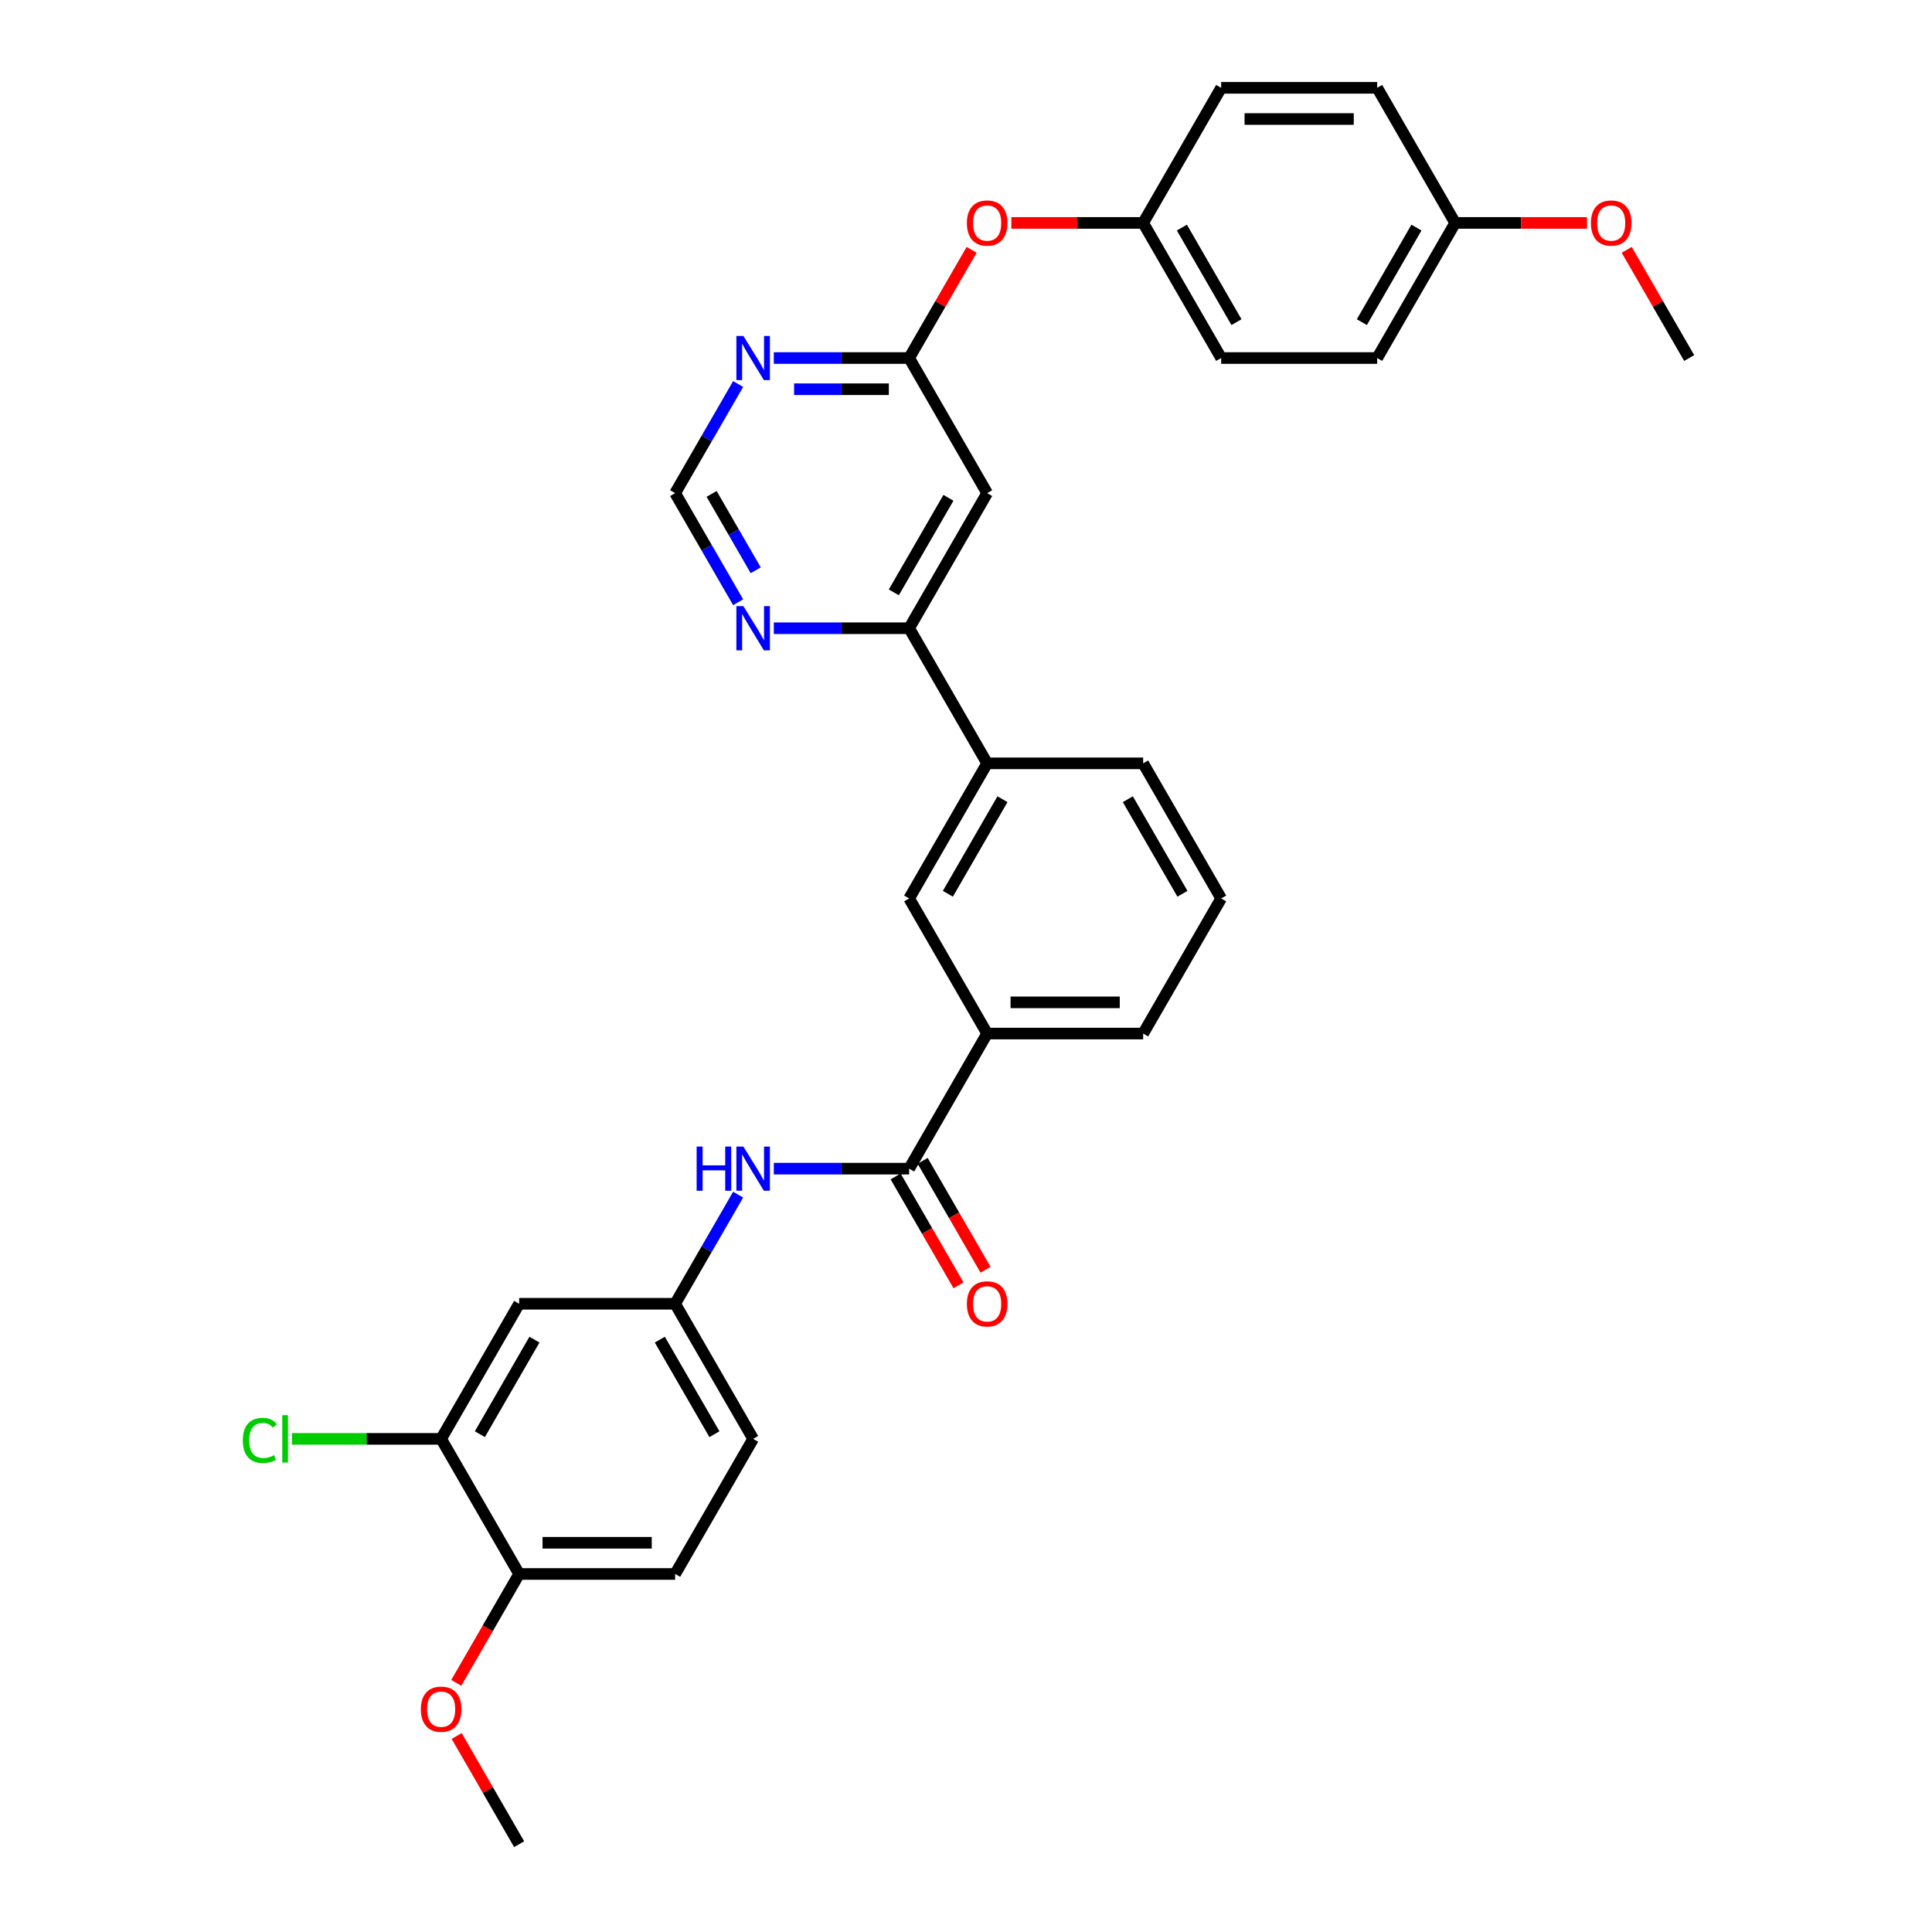 <?xml version='1.0' encoding='iso-8859-1'?>
<svg version='1.1' baseProfile='full'
              xmlns='http://www.w3.org/2000/svg'
                      xmlns:rdkit='http://www.rdkit.org/xml'
                      xmlns:xlink='http://www.w3.org/1999/xlink'
                  xml:space='preserve'
width='1000px' height='1000px' viewBox='0 0 1000 1000'>
<!-- END OF HEADER -->
<rect style='opacity:1.0;fill:#FFFFFF;stroke:none' width='1000' height='1000' x='0' y='0'> </rect>
<path class='bond-4' d='M 470.575,604.895 L 435.547,604.895' style='fill:none;fill-rule:evenodd;stroke:#000000;stroke-width:6px;stroke-linecap:butt;stroke-linejoin:miter;stroke-opacity:1' />
<path class='bond-4' d='M 435.547,604.895 L 400.518,604.895' style='fill:none;fill-rule:evenodd;stroke:#0000FF;stroke-width:6px;stroke-linecap:butt;stroke-linejoin:miter;stroke-opacity:1' />
<path class='bond-5' d='M 470.575,604.895 L 510.949,534.965' style='fill:none;fill-rule:evenodd;stroke:#000000;stroke-width:6px;stroke-linecap:butt;stroke-linejoin:miter;stroke-opacity:1' />
<path class='bond-14' d='M 463.582,608.933 L 479.849,637.107' style='fill:none;fill-rule:evenodd;stroke:#000000;stroke-width:6px;stroke-linecap:butt;stroke-linejoin:miter;stroke-opacity:1' />
<path class='bond-14' d='M 479.849,637.107 L 496.115,665.281' style='fill:none;fill-rule:evenodd;stroke:#FF0000;stroke-width:6px;stroke-linecap:butt;stroke-linejoin:miter;stroke-opacity:1' />
<path class='bond-14' d='M 477.568,600.858 L 493.835,629.032' style='fill:none;fill-rule:evenodd;stroke:#000000;stroke-width:6px;stroke-linecap:butt;stroke-linejoin:miter;stroke-opacity:1' />
<path class='bond-14' d='M 493.835,629.032 L 510.101,657.206' style='fill:none;fill-rule:evenodd;stroke:#FF0000;stroke-width:6px;stroke-linecap:butt;stroke-linejoin:miter;stroke-opacity:1' />
<path class='bond-0' d='M 510.949,255.245 L 470.575,325.175' style='fill:none;fill-rule:evenodd;stroke:#000000;stroke-width:6px;stroke-linecap:butt;stroke-linejoin:miter;stroke-opacity:1' />
<path class='bond-0' d='M 490.907,257.659 L 462.645,306.61' style='fill:none;fill-rule:evenodd;stroke:#000000;stroke-width:6px;stroke-linecap:butt;stroke-linejoin:miter;stroke-opacity:1' />
<path class='bond-1' d='M 510.949,255.245 L 470.575,185.315' style='fill:none;fill-rule:evenodd;stroke:#000000;stroke-width:6px;stroke-linecap:butt;stroke-linejoin:miter;stroke-opacity:1' />
<path class='bond-15' d='M 470.575,185.315 L 486.739,157.318' style='fill:none;fill-rule:evenodd;stroke:#000000;stroke-width:6px;stroke-linecap:butt;stroke-linejoin:miter;stroke-opacity:1' />
<path class='bond-15' d='M 486.739,157.318 L 502.903,129.322' style='fill:none;fill-rule:evenodd;stroke:#FF0000;stroke-width:6px;stroke-linecap:butt;stroke-linejoin:miter;stroke-opacity:1' />
<path class='bond-34' d='M 470.575,185.315 L 435.547,185.315' style='fill:none;fill-rule:evenodd;stroke:#000000;stroke-width:6px;stroke-linecap:butt;stroke-linejoin:miter;stroke-opacity:1' />
<path class='bond-34' d='M 435.547,185.315 L 400.518,185.315' style='fill:none;fill-rule:evenodd;stroke:#0000FF;stroke-width:6px;stroke-linecap:butt;stroke-linejoin:miter;stroke-opacity:1' />
<path class='bond-34' d='M 460.067,201.464 L 435.547,201.464' style='fill:none;fill-rule:evenodd;stroke:#000000;stroke-width:6px;stroke-linecap:butt;stroke-linejoin:miter;stroke-opacity:1' />
<path class='bond-34' d='M 435.547,201.464 L 411.027,201.464' style='fill:none;fill-rule:evenodd;stroke:#0000FF;stroke-width:6px;stroke-linecap:butt;stroke-linejoin:miter;stroke-opacity:1' />
<path class='bond-2' d='M 470.575,325.175 L 510.949,395.105' style='fill:none;fill-rule:evenodd;stroke:#000000;stroke-width:6px;stroke-linecap:butt;stroke-linejoin:miter;stroke-opacity:1' />
<path class='bond-10' d='M 470.575,325.175 L 435.547,325.175' style='fill:none;fill-rule:evenodd;stroke:#000000;stroke-width:6px;stroke-linecap:butt;stroke-linejoin:miter;stroke-opacity:1' />
<path class='bond-10' d='M 435.547,325.175 L 400.518,325.175' style='fill:none;fill-rule:evenodd;stroke:#0000FF;stroke-width:6px;stroke-linecap:butt;stroke-linejoin:miter;stroke-opacity:1' />
<path class='bond-3' d='M 382.06,198.767 L 365.757,227.006' style='fill:none;fill-rule:evenodd;stroke:#0000FF;stroke-width:6px;stroke-linecap:butt;stroke-linejoin:miter;stroke-opacity:1' />
<path class='bond-3' d='M 365.757,227.006 L 349.453,255.245' style='fill:none;fill-rule:evenodd;stroke:#000000;stroke-width:6px;stroke-linecap:butt;stroke-linejoin:miter;stroke-opacity:1' />
<path class='bond-12' d='M 382.06,618.348 L 365.757,646.586' style='fill:none;fill-rule:evenodd;stroke:#0000FF;stroke-width:6px;stroke-linecap:butt;stroke-linejoin:miter;stroke-opacity:1' />
<path class='bond-12' d='M 365.757,646.586 L 349.453,674.825' style='fill:none;fill-rule:evenodd;stroke:#000000;stroke-width:6px;stroke-linecap:butt;stroke-linejoin:miter;stroke-opacity:1' />
<path class='bond-8' d='M 510.949,534.965 L 470.575,465.035' style='fill:none;fill-rule:evenodd;stroke:#000000;stroke-width:6px;stroke-linecap:butt;stroke-linejoin:miter;stroke-opacity:1' />
<path class='bond-27' d='M 510.949,534.965 L 591.698,534.965' style='fill:none;fill-rule:evenodd;stroke:#000000;stroke-width:6px;stroke-linecap:butt;stroke-linejoin:miter;stroke-opacity:1' />
<path class='bond-27' d='M 523.062,518.815 L 579.586,518.815' style='fill:none;fill-rule:evenodd;stroke:#000000;stroke-width:6px;stroke-linecap:butt;stroke-linejoin:miter;stroke-opacity:1' />
<path class='bond-6' d='M 228.33,744.755 L 268.705,674.825' style='fill:none;fill-rule:evenodd;stroke:#000000;stroke-width:6px;stroke-linecap:butt;stroke-linejoin:miter;stroke-opacity:1' />
<path class='bond-6' d='M 248.373,742.341 L 276.634,693.39' style='fill:none;fill-rule:evenodd;stroke:#000000;stroke-width:6px;stroke-linecap:butt;stroke-linejoin:miter;stroke-opacity:1' />
<path class='bond-18' d='M 228.33,744.755 L 189.709,744.755' style='fill:none;fill-rule:evenodd;stroke:#000000;stroke-width:6px;stroke-linecap:butt;stroke-linejoin:miter;stroke-opacity:1' />
<path class='bond-18' d='M 189.709,744.755 L 151.087,744.755' style='fill:none;fill-rule:evenodd;stroke:#00CC00;stroke-width:6px;stroke-linecap:butt;stroke-linejoin:miter;stroke-opacity:1' />
<path class='bond-33' d='M 228.33,744.755 L 268.705,814.685' style='fill:none;fill-rule:evenodd;stroke:#000000;stroke-width:6px;stroke-linecap:butt;stroke-linejoin:miter;stroke-opacity:1' />
<path class='bond-7' d='M 510.949,395.105 L 470.575,465.035' style='fill:none;fill-rule:evenodd;stroke:#000000;stroke-width:6px;stroke-linecap:butt;stroke-linejoin:miter;stroke-opacity:1' />
<path class='bond-7' d='M 518.879,413.669 L 490.617,462.62' style='fill:none;fill-rule:evenodd;stroke:#000000;stroke-width:6px;stroke-linecap:butt;stroke-linejoin:miter;stroke-opacity:1' />
<path class='bond-32' d='M 510.949,395.105 L 591.698,395.105' style='fill:none;fill-rule:evenodd;stroke:#000000;stroke-width:6px;stroke-linecap:butt;stroke-linejoin:miter;stroke-opacity:1' />
<path class='bond-9' d='M 268.705,674.825 L 349.453,674.825' style='fill:none;fill-rule:evenodd;stroke:#000000;stroke-width:6px;stroke-linecap:butt;stroke-linejoin:miter;stroke-opacity:1' />
<path class='bond-11' d='M 382.06,311.722 L 365.757,283.483' style='fill:none;fill-rule:evenodd;stroke:#0000FF;stroke-width:6px;stroke-linecap:butt;stroke-linejoin:miter;stroke-opacity:1' />
<path class='bond-11' d='M 365.757,283.483 L 349.453,255.245' style='fill:none;fill-rule:evenodd;stroke:#000000;stroke-width:6px;stroke-linecap:butt;stroke-linejoin:miter;stroke-opacity:1' />
<path class='bond-11' d='M 391.155,295.176 L 379.743,275.409' style='fill:none;fill-rule:evenodd;stroke:#0000FF;stroke-width:6px;stroke-linecap:butt;stroke-linejoin:miter;stroke-opacity:1' />
<path class='bond-11' d='M 379.743,275.409 L 368.33,255.642' style='fill:none;fill-rule:evenodd;stroke:#000000;stroke-width:6px;stroke-linecap:butt;stroke-linejoin:miter;stroke-opacity:1' />
<path class='bond-19' d='M 349.453,674.825 L 389.827,744.755' style='fill:none;fill-rule:evenodd;stroke:#000000;stroke-width:6px;stroke-linecap:butt;stroke-linejoin:miter;stroke-opacity:1' />
<path class='bond-19' d='M 341.523,693.39 L 369.785,742.341' style='fill:none;fill-rule:evenodd;stroke:#000000;stroke-width:6px;stroke-linecap:butt;stroke-linejoin:miter;stroke-opacity:1' />
<path class='bond-13' d='M 268.705,814.685 L 349.453,814.685' style='fill:none;fill-rule:evenodd;stroke:#000000;stroke-width:6px;stroke-linecap:butt;stroke-linejoin:miter;stroke-opacity:1' />
<path class='bond-13' d='M 280.817,798.536 L 337.341,798.536' style='fill:none;fill-rule:evenodd;stroke:#000000;stroke-width:6px;stroke-linecap:butt;stroke-linejoin:miter;stroke-opacity:1' />
<path class='bond-23' d='M 268.705,814.685 L 252.438,842.859' style='fill:none;fill-rule:evenodd;stroke:#000000;stroke-width:6px;stroke-linecap:butt;stroke-linejoin:miter;stroke-opacity:1' />
<path class='bond-23' d='M 252.438,842.859 L 236.172,871.034' style='fill:none;fill-rule:evenodd;stroke:#FF0000;stroke-width:6px;stroke-linecap:butt;stroke-linejoin:miter;stroke-opacity:1' />
<path class='bond-17' d='M 523.465,115.385 L 557.582,115.385' style='fill:none;fill-rule:evenodd;stroke:#FF0000;stroke-width:6px;stroke-linecap:butt;stroke-linejoin:miter;stroke-opacity:1' />
<path class='bond-17' d='M 557.582,115.385 L 591.698,115.385' style='fill:none;fill-rule:evenodd;stroke:#000000;stroke-width:6px;stroke-linecap:butt;stroke-linejoin:miter;stroke-opacity:1' />
<path class='bond-16' d='M 349.453,814.685 L 389.827,744.755' style='fill:none;fill-rule:evenodd;stroke:#000000;stroke-width:6px;stroke-linecap:butt;stroke-linejoin:miter;stroke-opacity:1' />
<path class='bond-21' d='M 591.698,115.385 L 632.072,45.455' style='fill:none;fill-rule:evenodd;stroke:#000000;stroke-width:6px;stroke-linecap:butt;stroke-linejoin:miter;stroke-opacity:1' />
<path class='bond-22' d='M 591.698,115.385 L 632.072,185.315' style='fill:none;fill-rule:evenodd;stroke:#000000;stroke-width:6px;stroke-linecap:butt;stroke-linejoin:miter;stroke-opacity:1' />
<path class='bond-22' d='M 611.74,117.799 L 640.002,166.75' style='fill:none;fill-rule:evenodd;stroke:#000000;stroke-width:6px;stroke-linecap:butt;stroke-linejoin:miter;stroke-opacity:1' />
<path class='bond-20' d='M 753.194,115.385 L 712.82,185.315' style='fill:none;fill-rule:evenodd;stroke:#000000;stroke-width:6px;stroke-linecap:butt;stroke-linejoin:miter;stroke-opacity:1' />
<path class='bond-20' d='M 733.152,117.799 L 704.89,166.75' style='fill:none;fill-rule:evenodd;stroke:#000000;stroke-width:6px;stroke-linecap:butt;stroke-linejoin:miter;stroke-opacity:1' />
<path class='bond-26' d='M 753.194,115.385 L 787.31,115.385' style='fill:none;fill-rule:evenodd;stroke:#000000;stroke-width:6px;stroke-linecap:butt;stroke-linejoin:miter;stroke-opacity:1' />
<path class='bond-26' d='M 787.31,115.385 L 821.427,115.385' style='fill:none;fill-rule:evenodd;stroke:#FF0000;stroke-width:6px;stroke-linecap:butt;stroke-linejoin:miter;stroke-opacity:1' />
<path class='bond-35' d='M 753.194,115.385 L 712.82,45.455' style='fill:none;fill-rule:evenodd;stroke:#000000;stroke-width:6px;stroke-linecap:butt;stroke-linejoin:miter;stroke-opacity:1' />
<path class='bond-24' d='M 632.072,45.455 L 712.82,45.455' style='fill:none;fill-rule:evenodd;stroke:#000000;stroke-width:6px;stroke-linecap:butt;stroke-linejoin:miter;stroke-opacity:1' />
<path class='bond-24' d='M 644.184,61.604 L 700.708,61.604' style='fill:none;fill-rule:evenodd;stroke:#000000;stroke-width:6px;stroke-linecap:butt;stroke-linejoin:miter;stroke-opacity:1' />
<path class='bond-25' d='M 632.072,185.315 L 712.82,185.315' style='fill:none;fill-rule:evenodd;stroke:#000000;stroke-width:6px;stroke-linecap:butt;stroke-linejoin:miter;stroke-opacity:1' />
<path class='bond-30' d='M 236.377,898.553 L 252.541,926.549' style='fill:none;fill-rule:evenodd;stroke:#FF0000;stroke-width:6px;stroke-linecap:butt;stroke-linejoin:miter;stroke-opacity:1' />
<path class='bond-30' d='M 252.541,926.549 L 268.705,954.545' style='fill:none;fill-rule:evenodd;stroke:#000000;stroke-width:6px;stroke-linecap:butt;stroke-linejoin:miter;stroke-opacity:1' />
<path class='bond-31' d='M 841.989,129.322 L 858.153,157.318' style='fill:none;fill-rule:evenodd;stroke:#FF0000;stroke-width:6px;stroke-linecap:butt;stroke-linejoin:miter;stroke-opacity:1' />
<path class='bond-31' d='M 858.153,157.318 L 874.317,185.315' style='fill:none;fill-rule:evenodd;stroke:#000000;stroke-width:6px;stroke-linecap:butt;stroke-linejoin:miter;stroke-opacity:1' />
<path class='bond-29' d='M 591.698,534.965 L 632.072,465.035' style='fill:none;fill-rule:evenodd;stroke:#000000;stroke-width:6px;stroke-linecap:butt;stroke-linejoin:miter;stroke-opacity:1' />
<path class='bond-28' d='M 591.698,395.105 L 632.072,465.035' style='fill:none;fill-rule:evenodd;stroke:#000000;stroke-width:6px;stroke-linecap:butt;stroke-linejoin:miter;stroke-opacity:1' />
<path class='bond-28' d='M 583.768,413.669 L 612.03,462.62' style='fill:none;fill-rule:evenodd;stroke:#000000;stroke-width:6px;stroke-linecap:butt;stroke-linejoin:miter;stroke-opacity:1' />
<path  class='atom-4' d='M 384.772 173.881
L 392.266 185.993
Q 393.009 187.188, 394.204 189.352
Q 395.399 191.516, 395.463 191.645
L 395.463 173.881
L 398.499 173.881
L 398.499 196.749
L 395.366 196.749
L 387.324 183.506
Q 386.387 181.956, 385.386 180.179
Q 384.417 178.403, 384.126 177.854
L 384.126 196.749
L 381.155 196.749
L 381.155 173.881
L 384.772 173.881
' fill='#0000FF'/>
<path  class='atom-5' d='M 360.58 593.461
L 363.681 593.461
L 363.681 603.183
L 375.373 603.183
L 375.373 593.461
L 378.474 593.461
L 378.474 616.329
L 375.373 616.329
L 375.373 605.767
L 363.681 605.767
L 363.681 616.329
L 360.58 616.329
L 360.58 593.461
' fill='#0000FF'/>
<path  class='atom-5' d='M 384.772 593.461
L 392.266 605.573
Q 393.009 606.768, 394.204 608.933
Q 395.399 611.097, 395.463 611.226
L 395.463 593.461
L 398.499 593.461
L 398.499 616.329
L 395.366 616.329
L 387.324 603.086
Q 386.387 601.536, 385.386 599.76
Q 384.417 597.983, 384.126 597.434
L 384.126 616.329
L 381.155 616.329
L 381.155 593.461
L 384.772 593.461
' fill='#0000FF'/>
<path  class='atom-11' d='M 384.772 313.741
L 392.266 325.853
Q 393.009 327.048, 394.204 329.212
Q 395.399 331.376, 395.463 331.505
L 395.463 313.741
L 398.499 313.741
L 398.499 336.609
L 395.366 336.609
L 387.324 323.366
Q 386.387 321.816, 385.386 320.039
Q 384.417 318.263, 384.126 317.714
L 384.126 336.609
L 381.155 336.609
L 381.155 313.741
L 384.772 313.741
' fill='#0000FF'/>
<path  class='atom-15' d='M 500.452 674.89
Q 500.452 669.399, 503.165 666.33
Q 505.878 663.262, 510.949 663.262
Q 516.02 663.262, 518.734 666.33
Q 521.447 669.399, 521.447 674.89
Q 521.447 680.445, 518.701 683.611
Q 515.956 686.744, 510.949 686.744
Q 505.911 686.744, 503.165 683.611
Q 500.452 680.478, 500.452 674.89
M 510.949 684.16
Q 514.438 684.16, 516.311 681.834
Q 518.217 679.476, 518.217 674.89
Q 518.217 670.4, 516.311 668.139
Q 514.438 665.846, 510.949 665.846
Q 507.461 665.846, 505.555 668.107
Q 503.682 670.368, 503.682 674.89
Q 503.682 679.509, 505.555 681.834
Q 507.461 684.16, 510.949 684.16
' fill='#FF0000'/>
<path  class='atom-16' d='M 500.452 115.449
Q 500.452 109.958, 503.165 106.89
Q 505.878 103.821, 510.949 103.821
Q 516.02 103.821, 518.734 106.89
Q 521.447 109.958, 521.447 115.449
Q 521.447 121.005, 518.701 124.17
Q 515.956 127.303, 510.949 127.303
Q 505.911 127.303, 503.165 124.17
Q 500.452 121.037, 500.452 115.449
M 510.949 124.719
Q 514.438 124.719, 516.311 122.394
Q 518.217 120.036, 518.217 115.449
Q 518.217 110.96, 516.311 108.699
Q 514.438 106.405, 510.949 106.405
Q 507.461 106.405, 505.555 108.666
Q 503.682 110.927, 503.682 115.449
Q 503.682 120.068, 505.555 122.394
Q 507.461 124.719, 510.949 124.719
' fill='#FF0000'/>
<path  class='atom-19' d='M 125.683 745.547
Q 125.683 739.862, 128.332 736.89
Q 131.013 733.887, 136.084 733.887
Q 140.799 733.887, 143.319 737.213
L 141.187 738.958
Q 139.346 736.535, 136.084 736.535
Q 132.628 736.535, 130.787 738.861
Q 128.978 741.154, 128.978 745.547
Q 128.978 750.068, 130.851 752.394
Q 132.757 754.72, 136.439 754.72
Q 138.958 754.72, 141.897 753.202
L 142.802 755.624
Q 141.607 756.399, 139.798 756.851
Q 137.989 757.304, 135.987 757.304
Q 131.013 757.304, 128.332 754.267
Q 125.683 751.231, 125.683 745.547
' fill='#00CC00'/>
<path  class='atom-19' d='M 146.096 732.498
L 149.068 732.498
L 149.068 757.013
L 146.096 757.013
L 146.096 732.498
' fill='#00CC00'/>
<path  class='atom-24' d='M 217.833 884.68
Q 217.833 879.189, 220.546 876.121
Q 223.259 873.052, 228.33 873.052
Q 233.401 873.052, 236.115 876.121
Q 238.828 879.189, 238.828 884.68
Q 238.828 890.235, 236.082 893.401
Q 233.337 896.534, 228.33 896.534
Q 223.292 896.534, 220.546 893.401
Q 217.833 890.268, 217.833 884.68
M 228.33 893.95
Q 231.819 893.95, 233.692 891.624
Q 235.598 889.266, 235.598 884.68
Q 235.598 880.19, 233.692 877.929
Q 231.819 875.636, 228.33 875.636
Q 224.842 875.636, 222.936 877.897
Q 221.063 880.158, 221.063 884.68
Q 221.063 889.299, 222.936 891.624
Q 224.842 893.95, 228.33 893.95
' fill='#FF0000'/>
<path  class='atom-27' d='M 823.445 115.449
Q 823.445 109.958, 826.158 106.89
Q 828.872 103.821, 833.943 103.821
Q 839.014 103.821, 841.727 106.89
Q 844.44 109.958, 844.44 115.449
Q 844.44 121.005, 841.694 124.17
Q 838.949 127.303, 833.943 127.303
Q 828.904 127.303, 826.158 124.17
Q 823.445 121.037, 823.445 115.449
M 833.943 124.719
Q 837.431 124.719, 839.304 122.394
Q 841.21 120.036, 841.21 115.449
Q 841.21 110.96, 839.304 108.699
Q 837.431 106.405, 833.943 106.405
Q 830.454 106.405, 828.549 108.666
Q 826.675 110.927, 826.675 115.449
Q 826.675 120.068, 828.549 122.394
Q 830.454 124.719, 833.943 124.719
' fill='#FF0000'/>
</svg>
